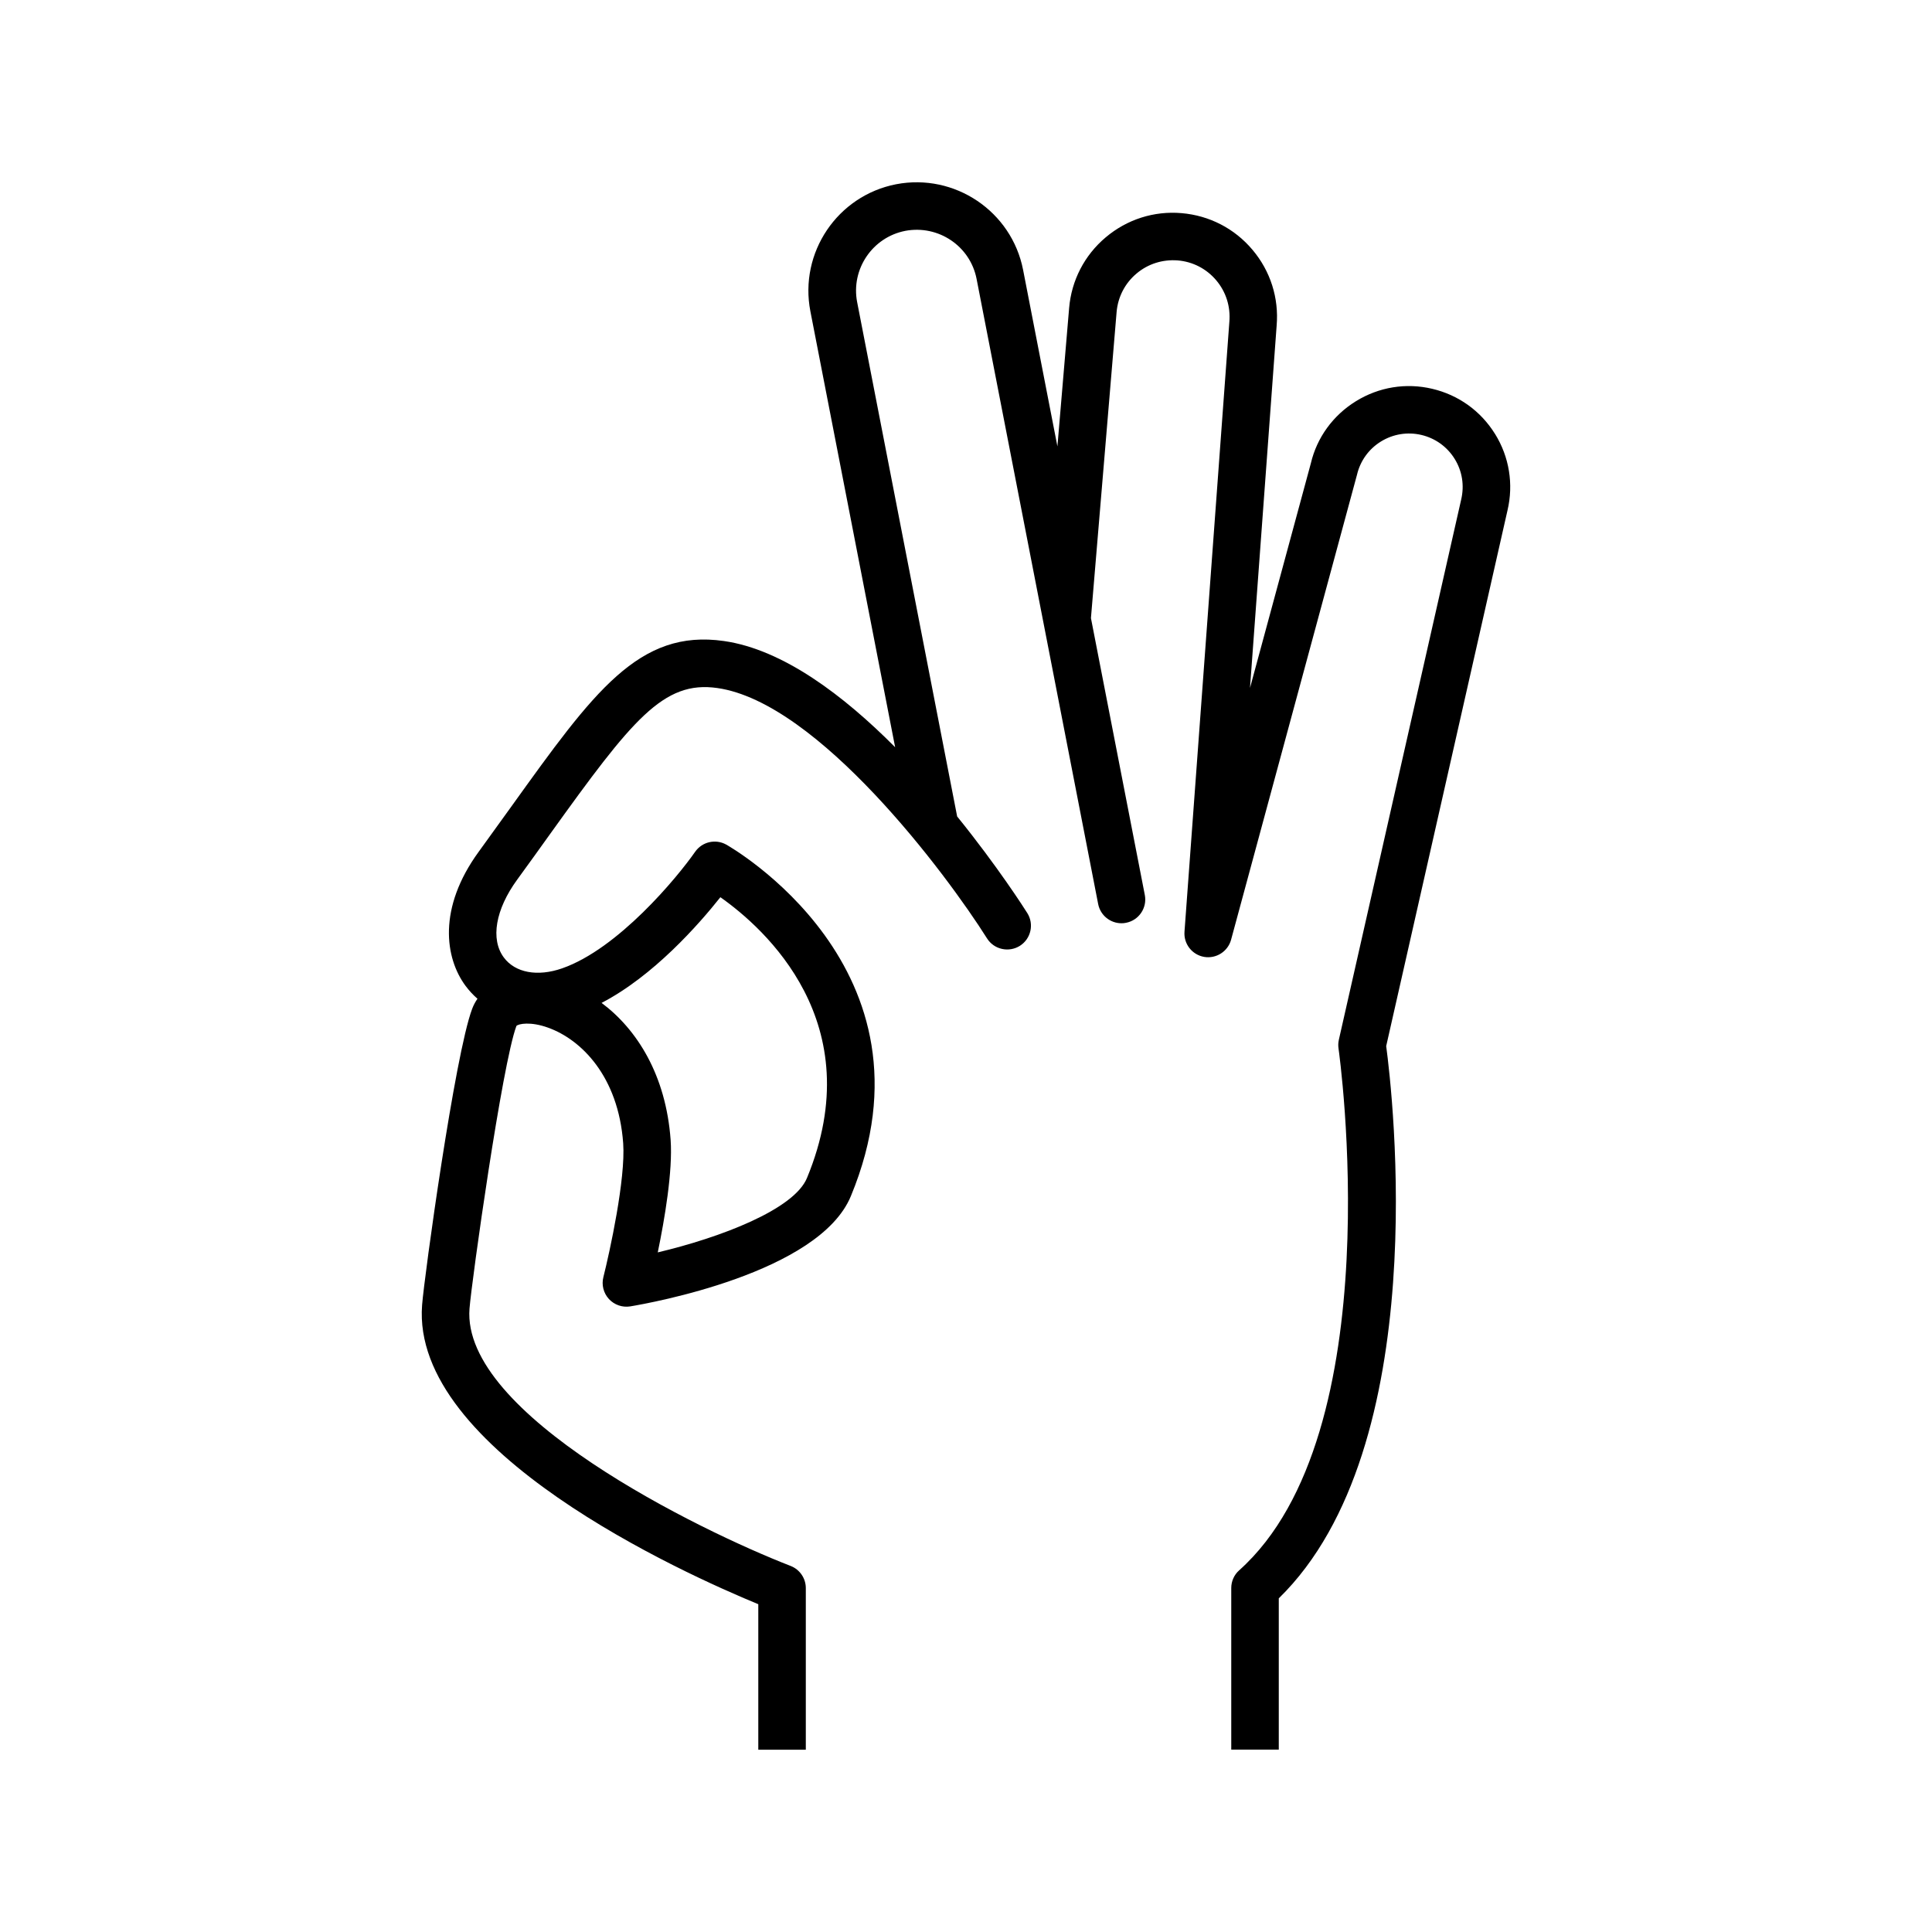 <?xml version="1.0" encoding="UTF-8"?>
<!-- Uploaded to: SVG Repo, www.svgrepo.com, Generator: SVG Repo Mixer Tools -->
<svg fill="#000000" width="800px" height="800px" version="1.1" viewBox="144 144 512 512" xmlns="http://www.w3.org/2000/svg">
 <path d="m540.21 259.02c-3.769-6.086-9.672-10.34-16.645-11.98-6.961-1.652-14.156-0.473-20.242 3.293-6.086 3.758-10.34 9.664-11.93 16.434l-16.133 59.551 7.062-96.016c0.625-7.344-1.652-14.488-6.41-20.113-4.758-5.644-11.418-9.07-18.762-9.703-7.324-0.637-14.488 1.652-20.133 6.418-5.633 4.746-9.078 11.418-9.691 18.75l-3.102 36.648-9.09-46.762c-3.023-15.539-18.129-25.703-33.664-22.711-15.547 3.031-25.734 18.129-22.711 33.676l22.461 115.52c-13.645-13.734-29.734-25.906-45.363-28.145-22.562-3.246-34.52 13.461-56.254 43.73-2.719 3.777-5.621 7.82-8.734 12.102-10.914 14.973-8.957 28.184-3.488 35.559 0.938 1.258 1.996 2.398 3.152 3.406-0.574 0.816-1.047 1.715-1.41 2.68-4.574 12.113-12.688 70.957-13.262 78.473-3.023 38.621 69.324 71.156 89.094 79.301v38.562h12.594v-42.824c0-2.602-1.594-4.926-4.012-5.875-24.414-9.48-87.301-40.246-85.113-68.195 0.586-7.457 8.656-64.859 12.434-74.918 0.543-0.562 3.727-1.23 8.402 0.465 8.766 3.152 18.602 12.867 19.891 30.633 0.676 9.41-3.566 28.789-5.25 35.477-0.523 2.047 0.031 4.231 1.473 5.805 1.441 1.551 3.559 2.289 5.664 1.945 5.098-0.848 50.027-8.836 58.453-29.223 25.008-60.438-32.484-92.852-33.07-93.176-2.82-1.543-6.348-0.715-8.191 1.914-4.766 6.84-20.402 25.723-35.258 30.902-6.531 2.277-12.445 1.18-15.457-2.883-3.578-4.816-2.215-12.727 3.547-20.625 3.144-4.312 6.055-8.363 8.785-12.184 21.734-30.27 29.957-40.637 44.254-38.594 26.711 3.809 60.66 49.191 71.48 66.363 1.855 2.934 5.742 3.797 8.688 1.965 2.941-1.863 3.828-5.742 1.977-8.688-0.695-1.109-7.828-12.312-18.59-25.605l-26.5-136.29c-1.691-8.715 4.019-17.199 12.758-18.902 8.758-1.641 17.199 4.019 18.895 12.746l32.215 165.65c0.586 3.012 3.215 5.098 6.176 5.098 0.402 0 0.805-0.031 1.211-0.121 3.414-0.656 5.644-3.969 4.977-7.375l-14.277-73.375 6.801-81.102c0.344-3.988 2.207-7.617 5.269-10.195 3.062-2.59 6.934-3.797 10.941-3.488 3.988 0.332 7.609 2.207 10.195 5.269 2.578 3.055 3.82 6.934 3.477 11.004l-11.891 161.63c-0.242 3.234 2.016 6.117 5.219 6.672 3.195 0.535 6.289-1.441 7.133-4.566l33.363-123.2c0.867-3.699 3.125-6.832 6.34-8.816s7.031-2.609 10.73-1.742c3.688 0.875 6.82 3.125 8.816 6.348s2.609 7.031 1.723 10.781l-32.414 143.15c-0.172 0.766-0.203 1.531-0.09 2.309 0.152 1.027 14.316 101.98-26.328 138.3-1.34 1.188-2.098 2.891-2.098 4.695v42.824h12.594v-40.094c41.16-40.172 30.109-134.11 28.465-146.35l32.152-141.99c1.633-6.957 0.465-14.152-3.297-20.227zm-205.3 122.75c11.629 8.191 39.953 33.301 22.945 74.414-3.445 8.344-22.863 15.758-39.539 19.711 1.812-8.766 4-21.543 3.406-29.824-1.25-17.18-8.918-29.293-18.297-36.293 13.77-7.16 25.723-20.742 31.484-28.008z"/>
</svg>
